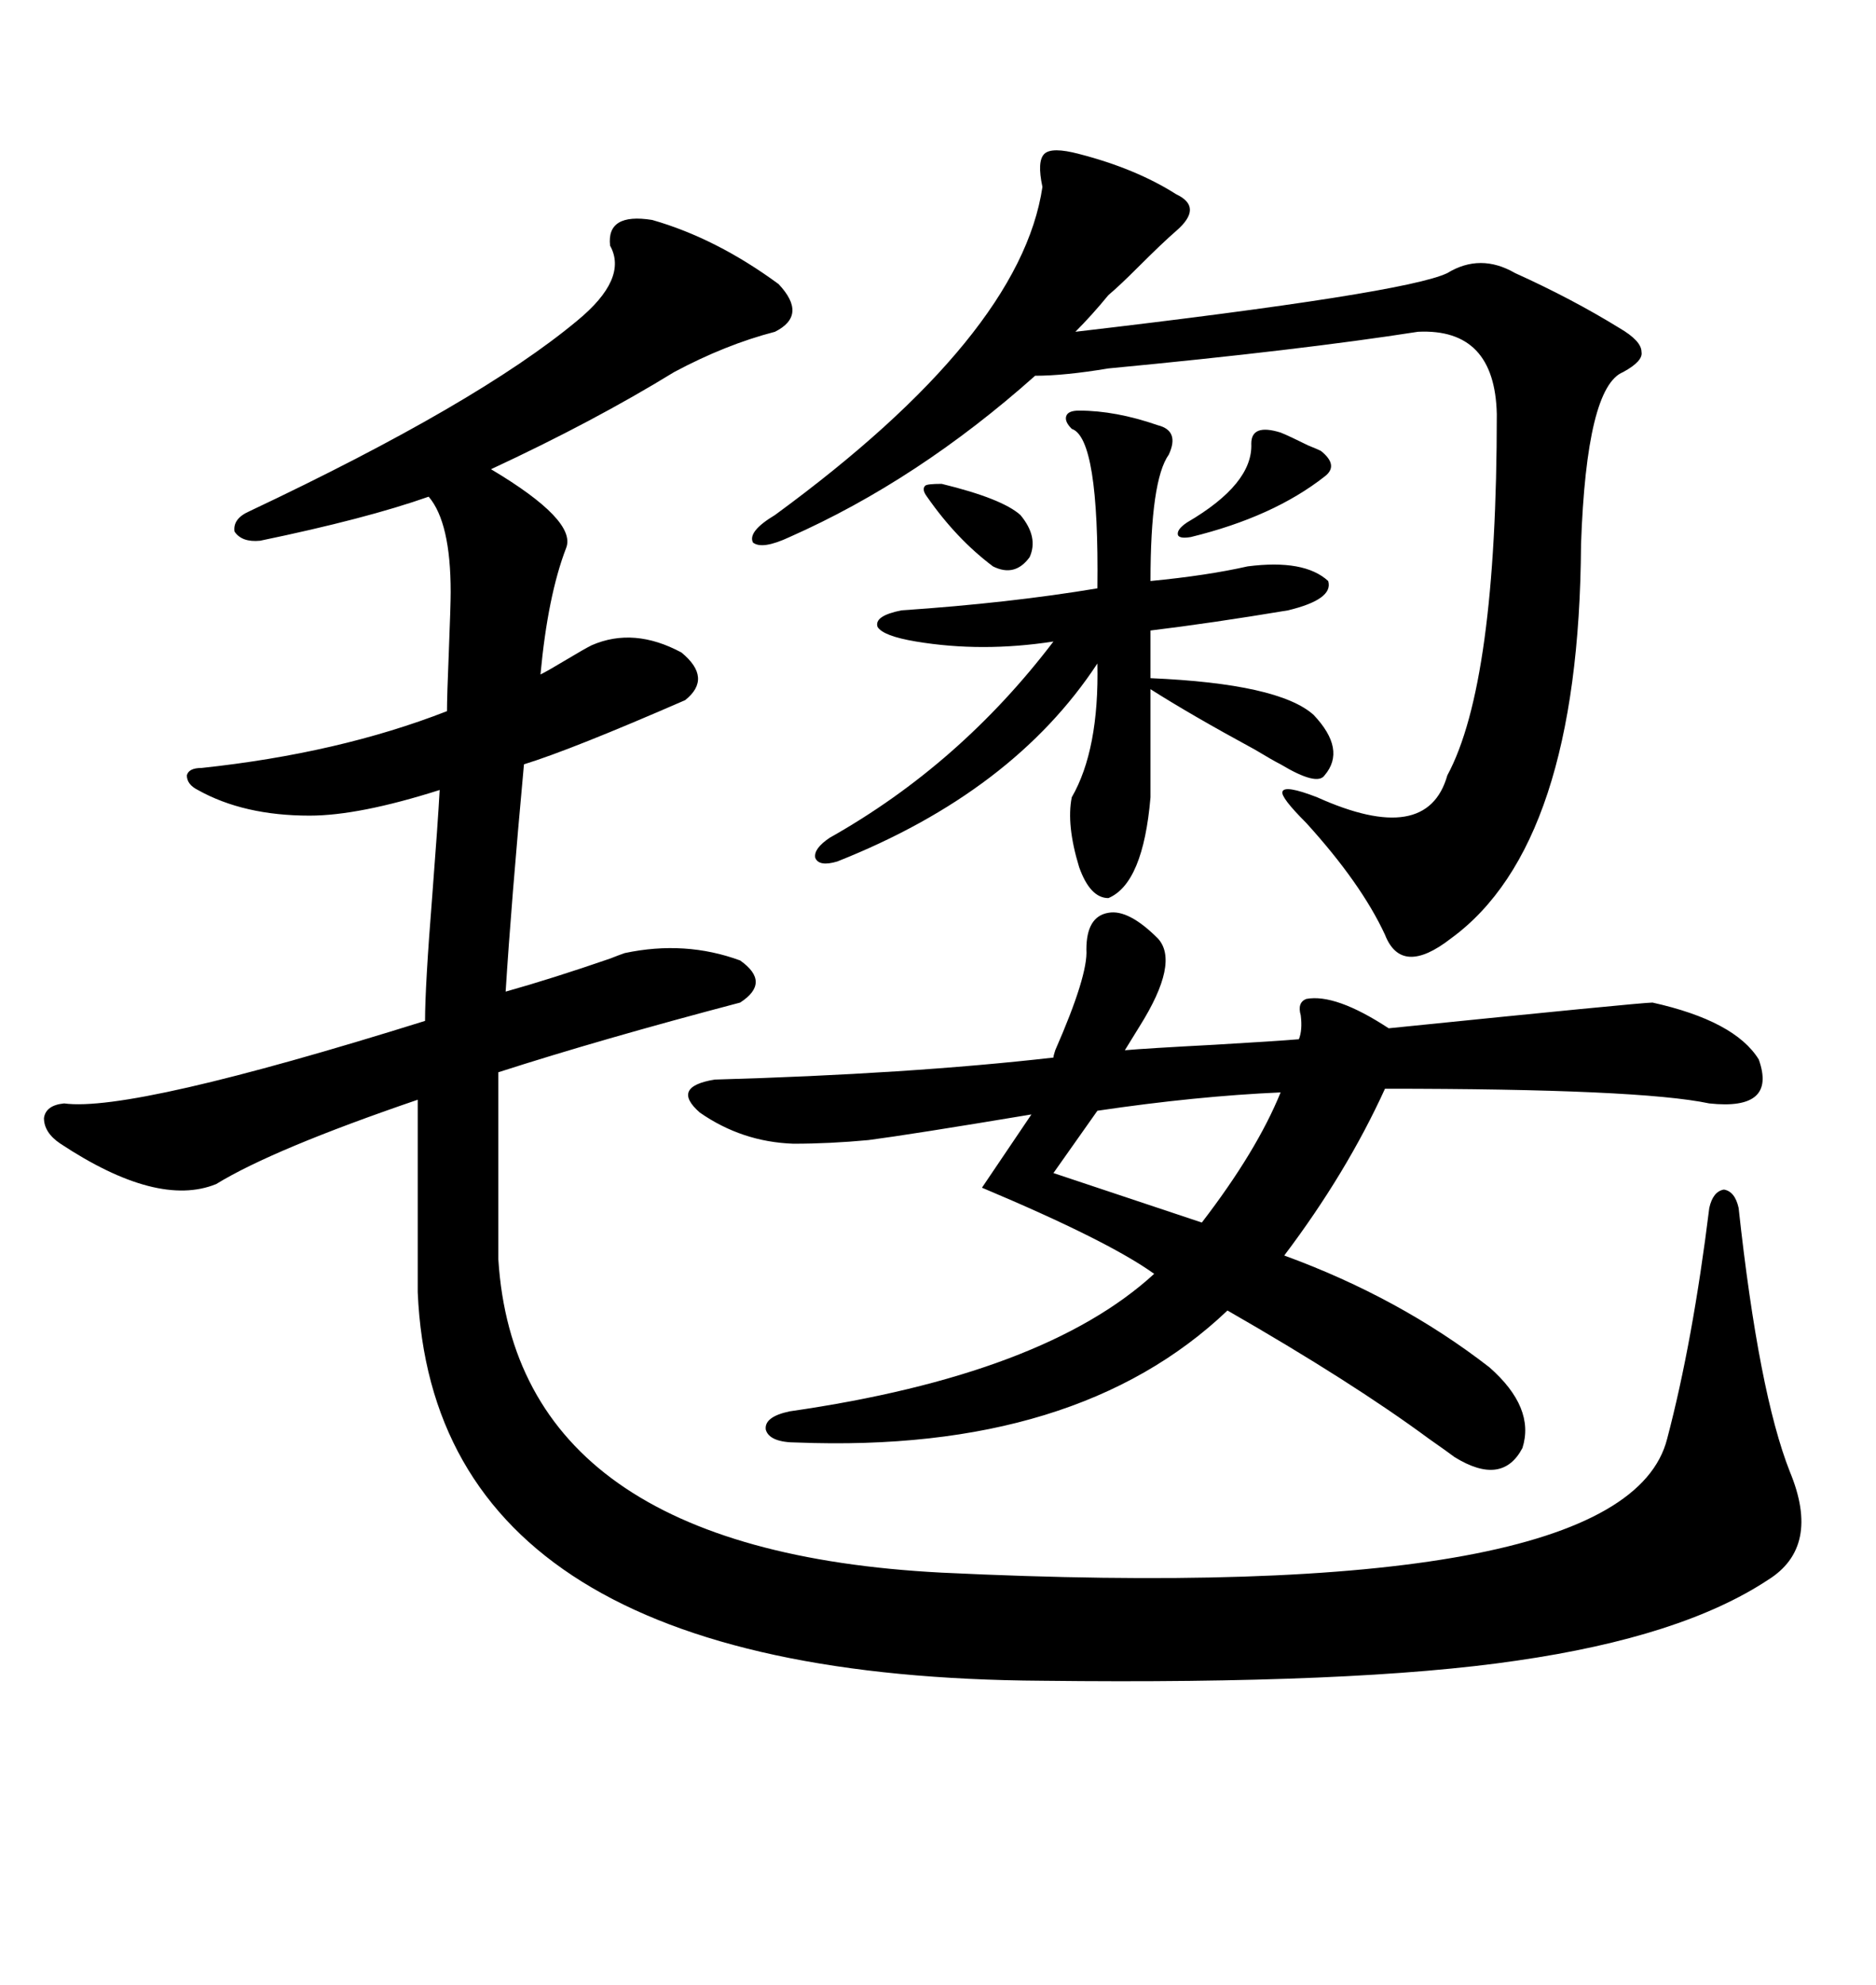 <svg xmlns="http://www.w3.org/2000/svg" xmlns:xlink="http://www.w3.org/1999/xlink" width="300" height="317.285"><path d="M104.30 35.16L104.30 35.16Q114.55 38.09 124.51 45.41L124.51 45.41Q129.20 50.39 123.93 53.03L123.93 53.03Q116.02 55.08 107.81 59.47L107.81 59.47Q94.92 67.38 78.52 75L78.52 75Q92.29 83.20 90.53 87.60L90.53 87.60Q87.60 95.21 86.43 107.81L86.43 107.81Q87.60 107.23 90.53 105.47L90.53 105.47Q93.46 103.71 94.63 103.13L94.63 103.13Q101.37 100.20 108.98 104.30L108.98 104.30Q113.96 108.40 109.57 111.91L109.57 111.91Q91.41 119.82 83.79 122.17L83.79 122.17Q81.74 144.43 80.86 158.50L80.86 158.50Q88.18 156.45 97.56 153.22L97.56 153.22Q99.02 152.64 99.90 152.34L99.90 152.34Q109.57 150.29 118.36 153.52L118.36 153.52Q123.34 157.03 118.36 160.25L118.36 160.25Q96.09 166.11 79.69 171.39L79.69 171.39L79.69 201.27Q82.62 247.85 150.59 251.37L150.59 251.37Q259.86 256.64 266.60 229.98L266.60 229.98Q270.70 214.45 273.34 193.07L273.34 193.07Q273.93 190.43 275.68 190.14L275.68 190.14Q277.44 190.43 278.03 193.07L278.03 193.07Q281.25 222.66 286.23 235.25L286.23 235.25Q291.21 247.27 282.71 252.54L282.71 252.54Q268.95 261.62 242.58 265.43L242.58 265.43Q216.80 269.24 166.70 268.65L166.70 268.65Q69.43 268.07 66.80 206.54L66.80 206.54L66.80 175.78Q43.65 183.69 34.57 189.26L34.57 189.26Q25.20 193.07 9.67 182.81L9.67 182.81Q7.03 181.05 7.03 178.71L7.03 178.71Q7.32 176.66 10.25 176.37L10.25 176.37Q21.09 177.83 67.97 163.18L67.97 163.18Q67.97 157.62 69.14 142.97L69.14 142.97Q70.02 131.54 70.31 126.27L70.31 126.27Q57.42 130.37 49.51 130.37L49.51 130.37Q38.96 130.37 31.64 126.27L31.64 126.27Q29.88 125.39 29.88 123.93L29.88 123.93Q30.18 122.75 32.23 122.75L32.23 122.75Q54.20 120.41 71.48 113.67L71.48 113.67Q71.48 111.33 71.78 104.00L71.78 104.00Q72.07 96.68 72.07 94.63L72.07 94.63Q72.07 83.50 68.55 79.39L68.55 79.39Q58.59 82.91 41.60 86.43L41.60 86.43Q38.67 86.72 37.50 84.96L37.50 84.96Q37.21 82.91 39.84 81.74L39.84 81.74Q76.46 64.45 92.29 51.27L92.29 51.27Q100.49 44.53 97.56 39.26L97.56 39.26Q96.97 33.98 104.30 35.16ZM185.16 150L185.16 150Q188.67 153.81 182.23 164.06L182.23 164.06Q180.76 166.41 179.88 167.87L179.88 167.87Q183.11 167.58 194.24 166.99L194.24 166.99Q204.20 166.41 207.71 166.11L207.71 166.11Q208.30 164.65 208.01 162.30L208.01 162.30Q207.42 160.25 208.89 159.67L208.89 159.67Q213.57 158.79 222.07 164.36L222.07 164.36Q262.50 160.25 264.26 160.25L264.26 160.25Q277.44 163.18 281.25 169.34L281.25 169.34Q284.18 177.54 273.34 176.37L273.34 176.37Q262.21 174.02 221.48 174.02L221.48 174.02Q215.33 187.50 205.37 200.68L205.37 200.68Q223.83 207.42 238.18 218.55L238.18 218.55Q245.51 225 243.46 231.45L243.46 231.45Q240.23 237.60 232.62 232.91L232.62 232.91Q231.45 232.03 228.52 229.98L228.52 229.98Q216.21 220.90 196.29 209.47L196.29 209.47Q172.27 232.32 127.44 230.57L127.44 230.57Q123.05 230.57 122.46 228.52L122.46 228.52Q122.17 226.46 126.27 225.59L126.27 225.59Q166.99 219.73 184.57 203.61L184.57 203.61Q177.25 198.34 157.03 189.84L157.03 189.84L164.94 178.13Q145.61 181.35 138.87 182.23L138.87 182.23Q132.71 182.81 126.86 182.81L126.86 182.81Q118.65 182.52 111.91 177.83L111.91 177.83Q107.23 173.73 114.26 172.56L114.26 172.56Q145.31 171.68 168.46 169.04L168.46 169.04Q168.46 168.75 168.75 167.87L168.75 167.87Q174.02 155.86 173.73 151.76L173.73 151.76Q173.73 146.48 177.25 145.90L177.25 145.90Q180.47 145.31 185.16 150ZM172.56 24.61L172.56 24.61Q181.64 26.95 188.09 31.05L188.09 31.05Q192.48 33.11 188.09 36.91L188.09 36.91Q186.04 38.67 181.93 42.77L181.93 42.77Q179.00 45.70 177.25 47.17L177.25 47.17Q174.61 50.39 171.97 53.03L171.97 53.03Q224.71 46.88 231.45 43.65L231.45 43.65Q236.72 40.43 242.29 43.65L242.29 43.65Q251.37 47.75 258.98 52.44L258.98 52.44Q262.50 54.49 262.50 56.25L262.50 56.25Q262.79 57.71 259.57 59.47L259.57 59.47Q253.71 61.82 252.83 87.01L252.83 87.01Q252.54 135.06 232.03 150L232.03 150Q224.12 156.15 221.48 149.41L221.48 149.41Q217.68 141.21 208.89 131.54L208.89 131.54Q204.79 127.44 205.08 126.56L205.08 126.56Q205.37 125.39 210.64 127.44L210.64 127.44Q228.22 135.35 231.45 123.93L231.45 123.93Q239.36 109.28 239.36 66.21L239.36 66.21Q239.06 52.44 226.76 53.03L226.76 53.03Q208.01 55.96 177.25 58.89L177.25 58.89Q170.21 60.06 165.53 60.06L165.53 60.06Q146.78 76.76 126.27 85.84L126.27 85.84Q121.88 87.89 120.41 86.72L120.41 86.72Q119.53 84.96 123.93 82.32L123.93 82.32Q163.18 53.61 166.70 29.88L166.70 29.88Q165.82 25.78 166.99 24.61L166.99 24.61Q168.16 23.44 172.56 24.61ZM172.56 65.63L172.56 65.63Q178.42 65.63 185.16 67.97L185.16 67.97Q188.67 68.85 186.91 72.66L186.91 72.66Q183.98 76.76 183.98 92.87L183.98 92.87Q193.07 91.99 199.51 90.53L199.51 90.53Q208.59 89.36 212.40 92.87L212.40 92.87Q213.28 95.80 205.96 97.56L205.96 97.56Q193.65 99.61 183.98 100.78L183.98 100.78L183.98 108.40Q204.49 109.28 210.06 114.26L210.06 114.26Q215.33 119.82 211.82 123.93L211.82 123.93Q210.64 125.68 204.79 122.17L204.79 122.17Q203.61 121.58 200.68 119.82L200.68 119.82Q190.43 114.26 183.98 110.16L183.98 110.16L183.98 127.44Q182.81 141.21 177.25 143.55L177.25 143.55Q174.32 143.55 172.56 138.57L172.56 138.57Q170.51 131.84 171.39 127.44L171.39 127.44Q175.78 119.82 175.49 106.05L175.49 106.05Q162.01 126.56 133.89 137.70L133.89 137.70Q130.96 138.57 130.37 137.11L130.37 137.11Q130.08 135.64 132.71 133.89L132.71 133.89Q153.52 122.17 168.46 102.54L168.46 102.54Q157.03 104.30 146.48 102.54L146.48 102.54Q141.21 101.66 140.33 100.20L140.33 100.20Q139.75 98.44 144.14 97.56L144.14 97.56Q161.43 96.39 175.49 94.04L175.49 94.04Q175.78 70.02 171.39 68.55L171.39 68.55Q170.21 67.38 170.51 66.50L170.51 66.50Q170.80 65.63 172.56 65.63ZM204.79 174.61L204.79 174.61Q191.31 175.20 175.49 177.54L175.49 177.54L168.46 187.50L192.19 195.41Q200.98 183.98 204.79 174.61ZM204.79 69.14L204.79 69.14Q206.25 69.73 209.18 71.19L209.18 71.19Q210.64 71.78 211.23 72.07L211.23 72.07Q214.16 74.41 211.82 76.17L211.82 76.17Q203.61 82.62 190.43 85.84L190.43 85.84Q188.67 86.13 188.38 85.55L188.38 85.55Q188.09 84.67 189.84 83.50L189.84 83.50Q200.39 77.34 200.10 70.90L200.10 70.90Q200.10 67.68 204.79 69.14ZM150.59 77.34L150.59 77.34Q160.25 79.69 163.18 82.32L163.18 82.32Q166.11 85.84 164.65 89.06L164.65 89.06Q162.30 92.29 158.79 90.53L158.79 90.53Q152.93 86.13 148.24 79.39L148.24 79.39Q147.36 78.22 147.95 77.64L147.95 77.64Q148.24 77.34 150.59 77.34Z"/></svg>